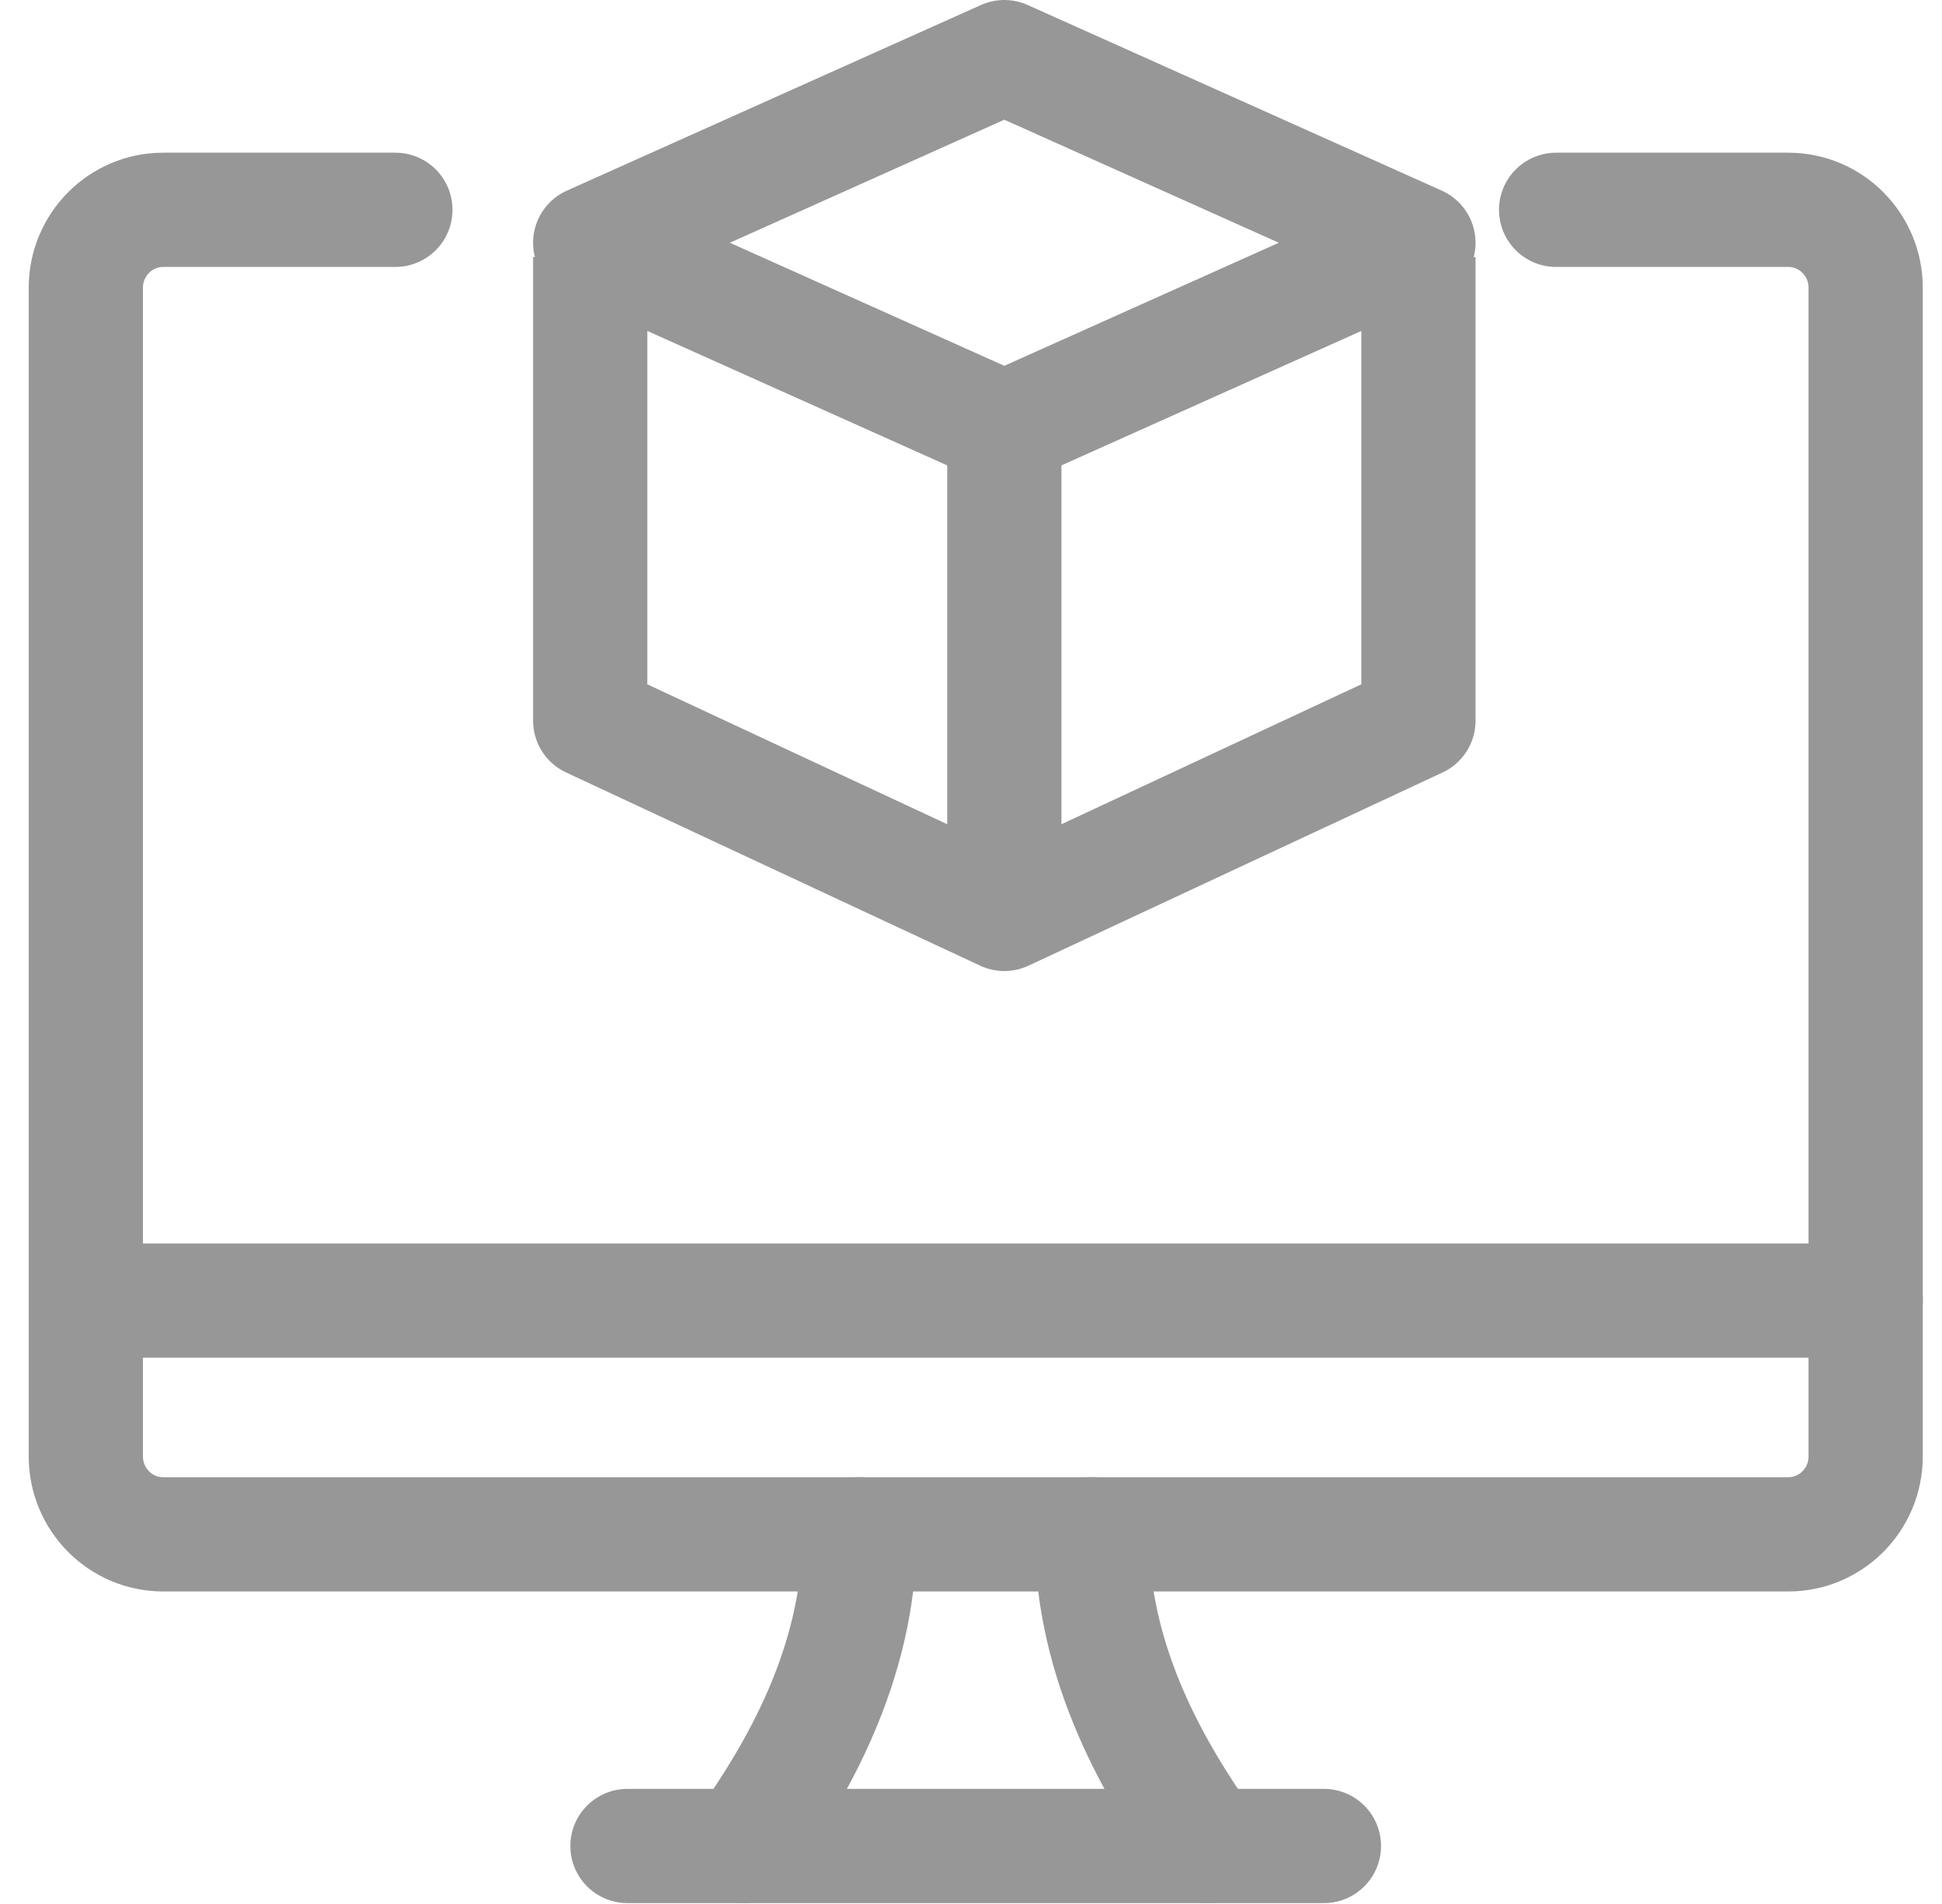 <?xml version="1.0" encoding="UTF-8"?> <svg xmlns="http://www.w3.org/2000/svg" height="50" viewBox="0 0 51 50" width="51"><g fill="none" fill-rule="evenodd" stroke="#979797" stroke-linejoin="round" stroke-width="3" transform="translate(2 1.5)"><path d="m24.375 9.75-10.875-4.875 10.875-4.875 10.875 4.875z"></path><path d="m13.5 5.25v12.176l10.875 5.074 10.875-5.074v-12.176"></path><path d="m24.375 10.5v12"></path><g stroke-linecap="round" transform="translate(0 3.75)"><path d="m17.526 43.227c1.37-1.934 3.048-4.755 3.048-8.184"></path><path d="m29.72 43.227c-1.37-1.934-3.048-4.755-3.048-8.184"></path><path d="m14.478 43.227h18.29"></path><path d="m.254 28.904h46.742"></path><path d="m8.383.26h-6.097c-1.122 0-2.032.917-2.032 2.046v30.691c0 1.129.91 2.046 2.032 2.046h42.677c1.122 0 2.032-.917 2.032-2.046v-30.691c0-1.129-.91-2.046-2.032-2.046h-6.097"></path></g></g></svg> 